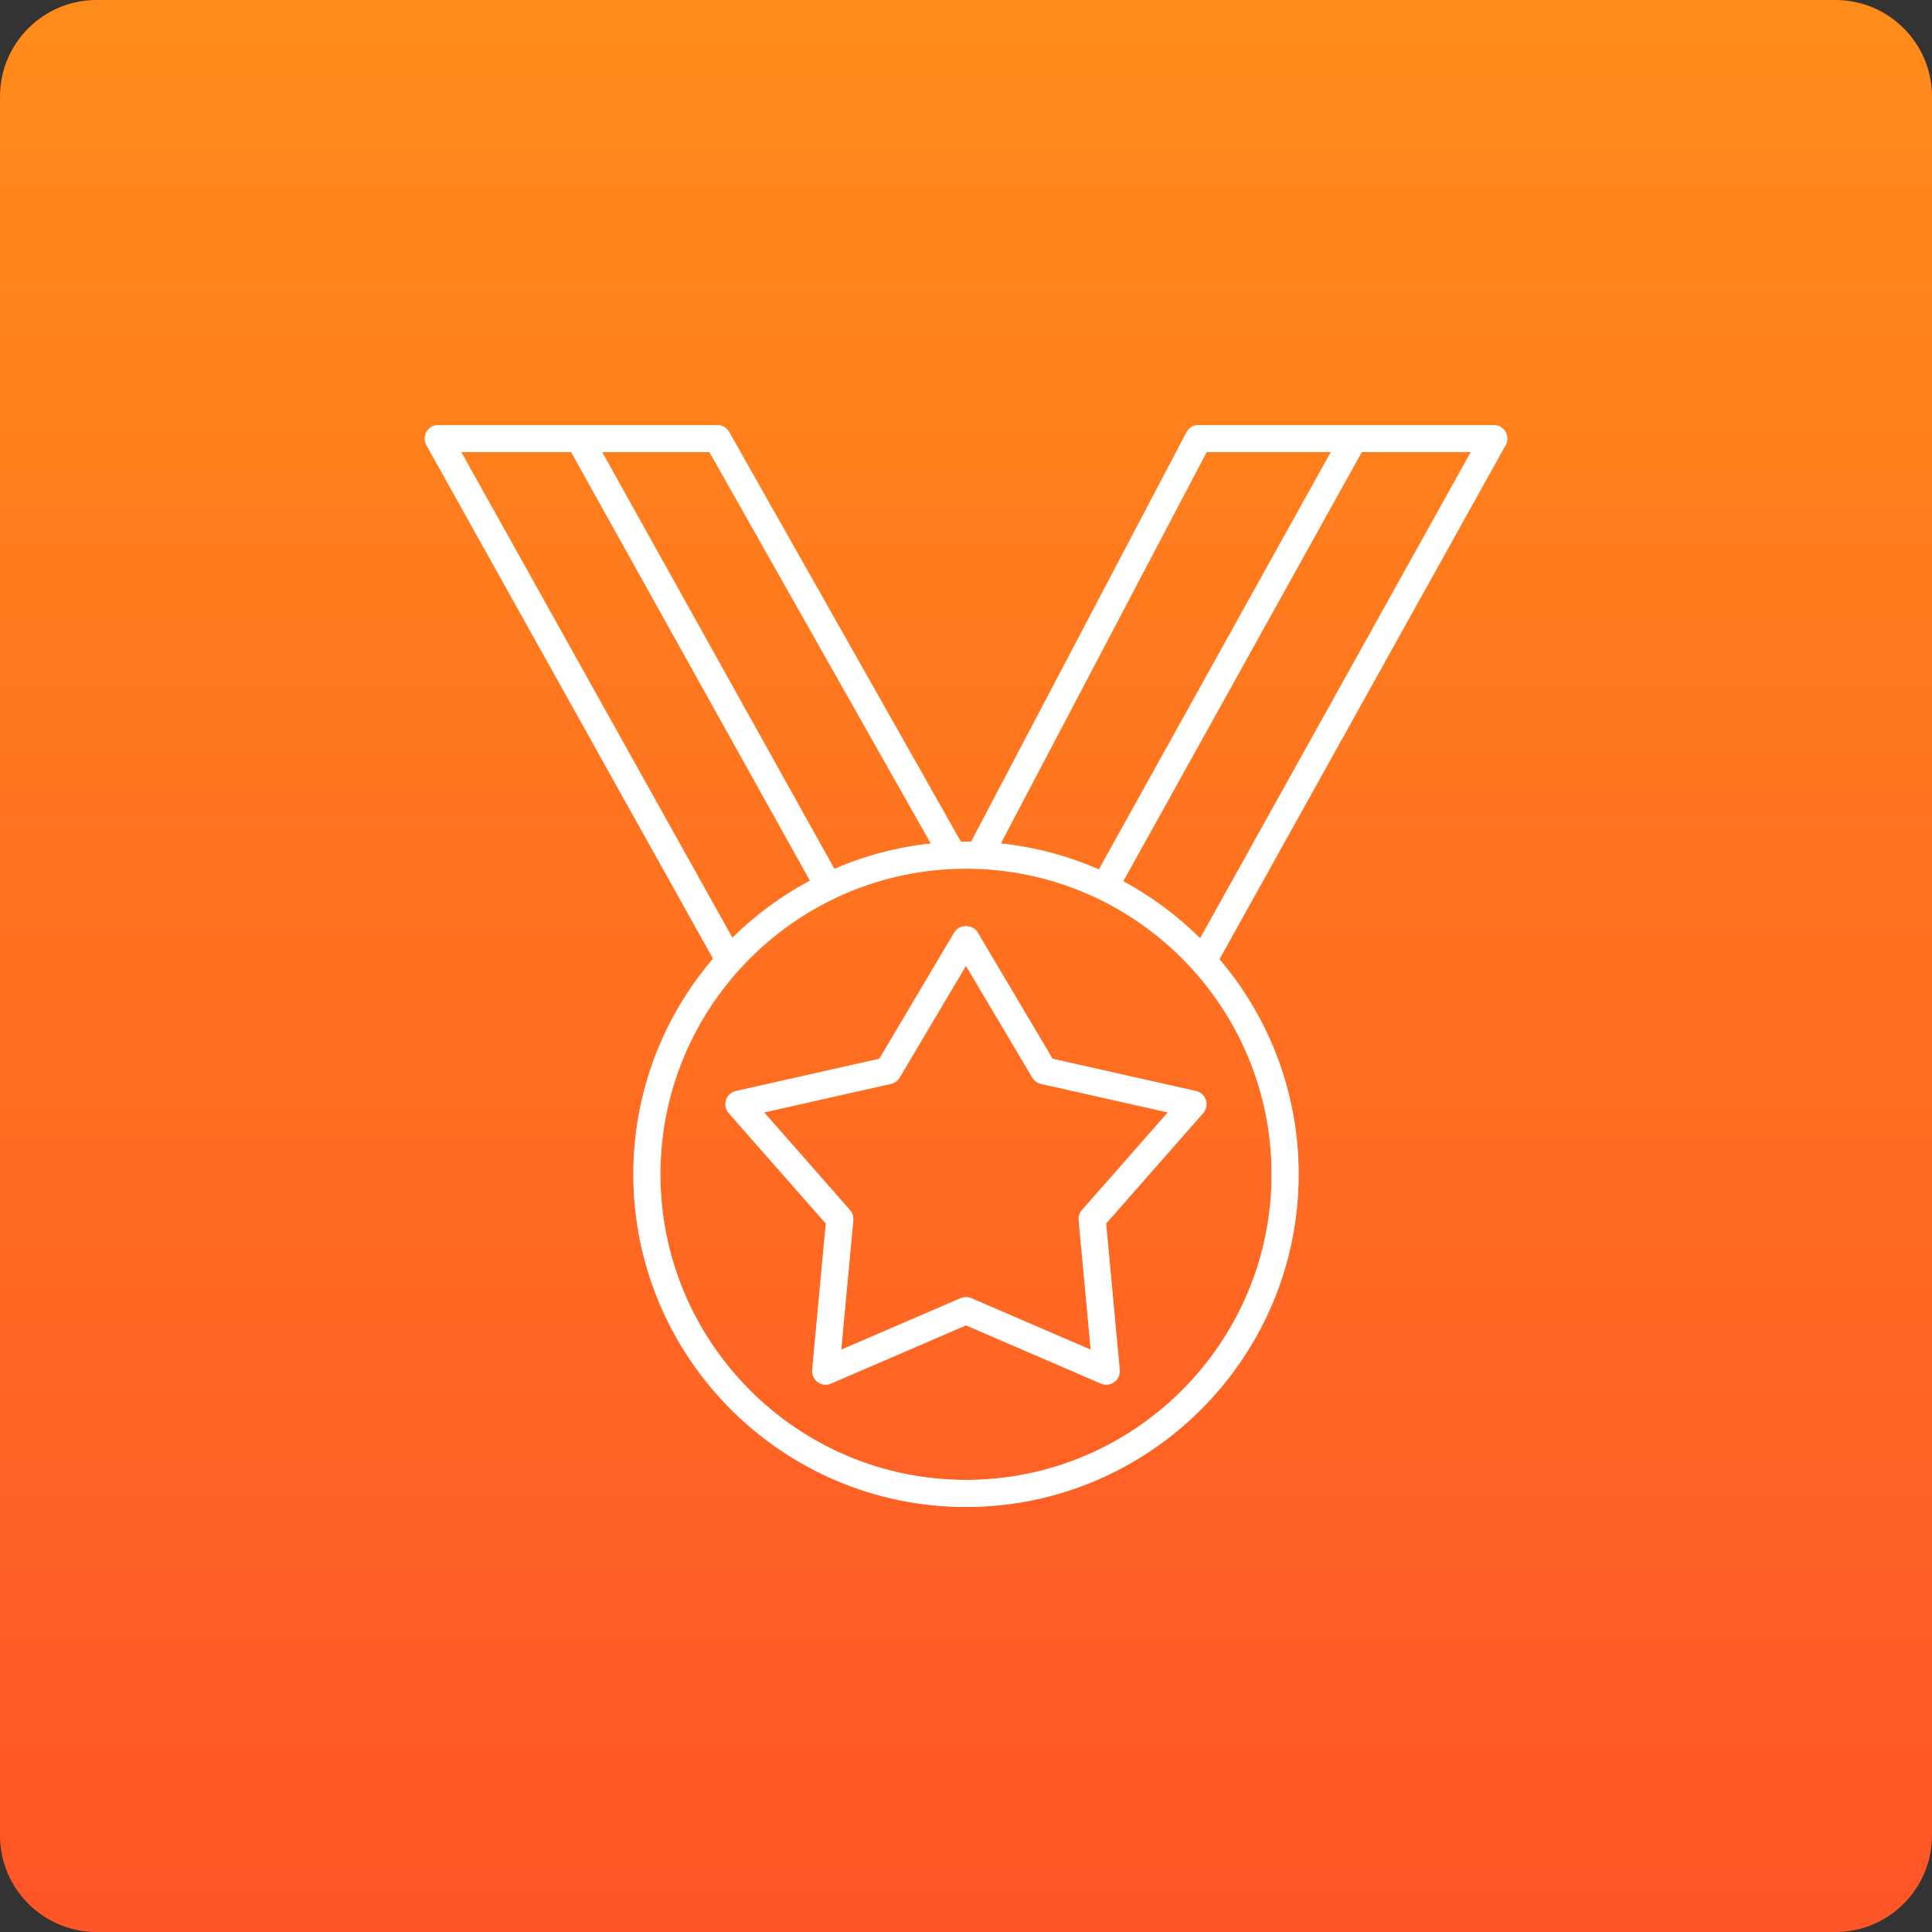 <?xml version="1.0" encoding="utf-8"?>
<!-- Generator: Adobe Illustrator 16.0.0, SVG Export Plug-In . SVG Version: 6.00 Build 0)  -->
<!DOCTYPE svg PUBLIC "-//W3C//DTD SVG 1.1//EN" "http://www.w3.org/Graphics/SVG/1.1/DTD/svg11.dtd">
<svg version="1.1" id="Layer_1" xmlns="http://www.w3.org/2000/svg" xmlns:xlink="http://www.w3.org/1999/xlink" x="0px" y="0px"
	 width="100px" height="100px" viewBox="0 0 100 100" enable-background="new 0 0 100 100" xml:space="preserve">
<rect x="0" y="0" width="100" height="100" fill="#333333" stroke="none"/>
<g>
	<defs>
		<rect id="SVGID_1_" width="100" height="100"/>
	</defs>
	<clipPath id="SVGID_2_">
		<use xlink:href="#SVGID_1_"  overflow="visible"/>
	</clipPath>
	<g clip-path="url(#SVGID_2_)">
		<defs>
			<path id="SVGID_3_" d="M5,0C2.238,0,0,2.238,0,5v90c0,2.762,2.238,5,5,5h90c2.762,0,5-2.238,5-5V5c0-2.762-2.238-5-5-5H5z"/>
		</defs>
		<clipPath id="SVGID_4_">
			<use xlink:href="#SVGID_3_"  overflow="visible"/>
		</clipPath>
		
			<linearGradient id="SVGID_5_" gradientUnits="userSpaceOnUse" x1="-4.882813e-004" y1="100" x2="1" y2="100" gradientTransform="matrix(0 100 100 0 -9950 0)">
			<stop  offset="0" style="stop-color:#FF8C1A"/>
			<stop  offset="1" style="stop-color:#FF5527"/>
		</linearGradient>
		<rect clip-path="url(#SVGID_4_)" fill="url(#SVGID_5_)" width="100" height="100"/>
	</g>
	<g clip-path="url(#SVGID_2_)">
		<defs>
			<rect id="SVGID_6_" width="100" height="100"/>
		</defs>
		<clipPath id="SVGID_7_">
			<use xlink:href="#SVGID_6_"  overflow="visible"/>
		</clipPath>
		<g clip-path="url(#SVGID_7_)">
			<g>
				<defs>
					<rect id="SVGID_8_" x="21.981" y="22" width="56.037" height="56"/>
				</defs>
				<clipPath id="SVGID_9_">
					<use xlink:href="#SVGID_8_"  overflow="visible"/>
				</clipPath>
				<path clip-path="url(#SVGID_9_)" fill="#FFFFFF" d="M77.319,22H62.032c-0.261,0-0.498,0.144-0.62,0.374L50.264,43.57
					c-0.088-0.002-0.175-0.007-0.263-0.007c-0.089,0-0.176,0.005-0.264,0.007L37.739,22.356C37.615,22.137,37.382,22,37.13,22
					H22.682c-0.248,0-0.478,0.131-0.604,0.346c-0.126,0.214-0.128,0.479-0.007,0.695l14.836,26.577
					c-2.569,3.009-4.125,6.907-4.125,11.163c0,9.494,7.724,17.22,17.218,17.22s17.218-7.725,17.218-17.22
					c0-4.243-1.545-8.129-4.1-11.134L77.93,23.041c0.121-0.216,0.118-0.481-0.008-0.695C77.797,22.131,77.566,22,77.319,22
					L77.319,22z M62.455,23.401h6.427l-12.005,21.6c-1.583-0.693-3.289-1.157-5.077-1.343L62.455,23.401z M48.179,43.661
					c-1.756,0.186-3.433,0.637-4.992,1.312L31.166,23.4h5.555L48.179,43.661z M29.563,23.401l12.36,22.18
					c-1.48,0.79-2.831,1.788-4.015,2.958L23.875,23.4L29.563,23.401z M50,76.6c-8.721,0-15.817-7.096-15.817-15.817
					S41.279,44.963,50,44.963c8.722,0,15.817,7.097,15.817,15.819S58.722,76.6,50,76.6 M62.119,48.564
					c-1.175-1.165-2.515-2.162-3.981-2.952l12.345-22.211h5.646L62.119,48.564z M50.601,48.258c-0.252-0.425-0.953-0.425-1.204,0
					l-3.882,6.544l-7.422,1.669c-0.242,0.054-0.436,0.231-0.513,0.467c-0.076,0.234-0.023,0.493,0.14,0.678l5.024,5.714
					l-0.706,7.575c-0.023,0.246,0.085,0.486,0.285,0.631c0.201,0.146,0.462,0.175,0.689,0.077l6.987-3.013l6.985,3.013
					c0.089,0.038,0.184,0.058,0.277,0.058c0.146,0,0.29-0.045,0.412-0.135c0.2-0.145,0.308-0.385,0.285-0.631l-0.706-7.575
					l5.022-5.714c0.164-0.185,0.218-0.443,0.142-0.678c-0.077-0.235-0.271-0.413-0.514-0.467l-7.422-1.669L50.601,48.258z
					 M56.002,62.633c-0.127,0.144-0.189,0.335-0.171,0.526l0.624,6.7l-6.18-2.664c-0.089-0.038-0.183-0.057-0.276-0.057
					c-0.095,0-0.189,0.019-0.278,0.057l-6.179,2.664l0.625-6.7c0.017-0.191-0.045-0.383-0.172-0.526l-4.443-5.055l6.565-1.476
					c0.188-0.042,0.351-0.16,0.449-0.326l3.433-5.788l3.433,5.788c0.099,0.166,0.26,0.284,0.449,0.326l6.564,1.476L56.002,62.633z"
					/>
			</g>
		</g>
		<g opacity="0.5" clip-path="url(#SVGID_7_)">
			<g>
				<defs>
					<rect id="SVGID_10_" x="-338" y="22" width="536" height="56"/>
				</defs>
				<clipPath id="SVGID_11_">
					<use xlink:href="#SVGID_10_"  overflow="visible"/>
				</clipPath>
				<path clip-path="url(#SVGID_11_)" fill="#FFFFFF" d="M77.319,22H62.032c-0.261,0-0.498,0.144-0.62,0.374L50.264,43.57
					c-0.088-0.002-0.175-0.007-0.263-0.007c-0.089,0-0.176,0.005-0.264,0.007L37.739,22.356C37.615,22.137,37.382,22,37.13,22
					H22.682c-0.248,0-0.478,0.131-0.604,0.346c-0.126,0.214-0.128,0.479-0.007,0.695l14.836,26.577
					c-2.569,3.009-4.125,6.907-4.125,11.163c0,9.494,7.724,17.22,17.218,17.22s17.218-7.725,17.218-17.22
					c0-4.243-1.545-8.129-4.1-11.134L77.93,23.041c0.121-0.216,0.118-0.481-0.008-0.695C77.797,22.131,77.566,22,77.319,22
					L77.319,22z M62.455,23.401h6.427l-12.005,21.6c-1.583-0.693-3.289-1.157-5.077-1.343L62.455,23.401z M48.179,43.661
					c-1.756,0.186-3.433,0.637-4.992,1.312L31.166,23.4h5.555L48.179,43.661z M29.563,23.401l12.36,22.18
					c-1.48,0.79-2.831,1.788-4.015,2.958L23.875,23.4L29.563,23.401z M50,76.6c-8.721,0-15.817-7.096-15.817-15.817
					S41.279,44.963,50,44.963c8.722,0,15.817,7.097,15.817,15.819S58.722,76.6,50,76.6 M62.119,48.564
					c-1.175-1.165-2.515-2.162-3.981-2.952l12.345-22.211h5.646L62.119,48.564z M50.601,48.258c-0.252-0.425-0.953-0.425-1.204,0
					l-3.882,6.544l-7.422,1.669c-0.242,0.054-0.436,0.231-0.513,0.467c-0.076,0.234-0.023,0.493,0.14,0.678l5.024,5.714
					l-0.706,7.575c-0.023,0.246,0.085,0.486,0.285,0.631c0.201,0.146,0.462,0.175,0.689,0.077l6.987-3.013l6.985,3.013
					c0.089,0.038,0.184,0.058,0.277,0.058c0.146,0,0.29-0.045,0.412-0.135c0.2-0.145,0.308-0.385,0.285-0.631l-0.706-7.575
					l5.022-5.714c0.164-0.185,0.218-0.443,0.142-0.678c-0.077-0.235-0.271-0.413-0.514-0.467l-7.422-1.669L50.601,48.258z
					 M56.002,62.633c-0.127,0.144-0.189,0.335-0.171,0.526l0.624,6.7l-6.18-2.664c-0.089-0.038-0.183-0.057-0.276-0.057
					c-0.095,0-0.189,0.019-0.278,0.057l-6.179,2.664l0.625-6.7c0.017-0.191-0.045-0.383-0.172-0.526l-4.443-5.055l6.565-1.476
					c0.188-0.042,0.351-0.16,0.449-0.326l3.433-5.788l3.433,5.788c0.099,0.166,0.26,0.284,0.449,0.326l6.564,1.476L56.002,62.633z"
					/>
			</g>
		</g>
	</g>
</g>
</svg>
